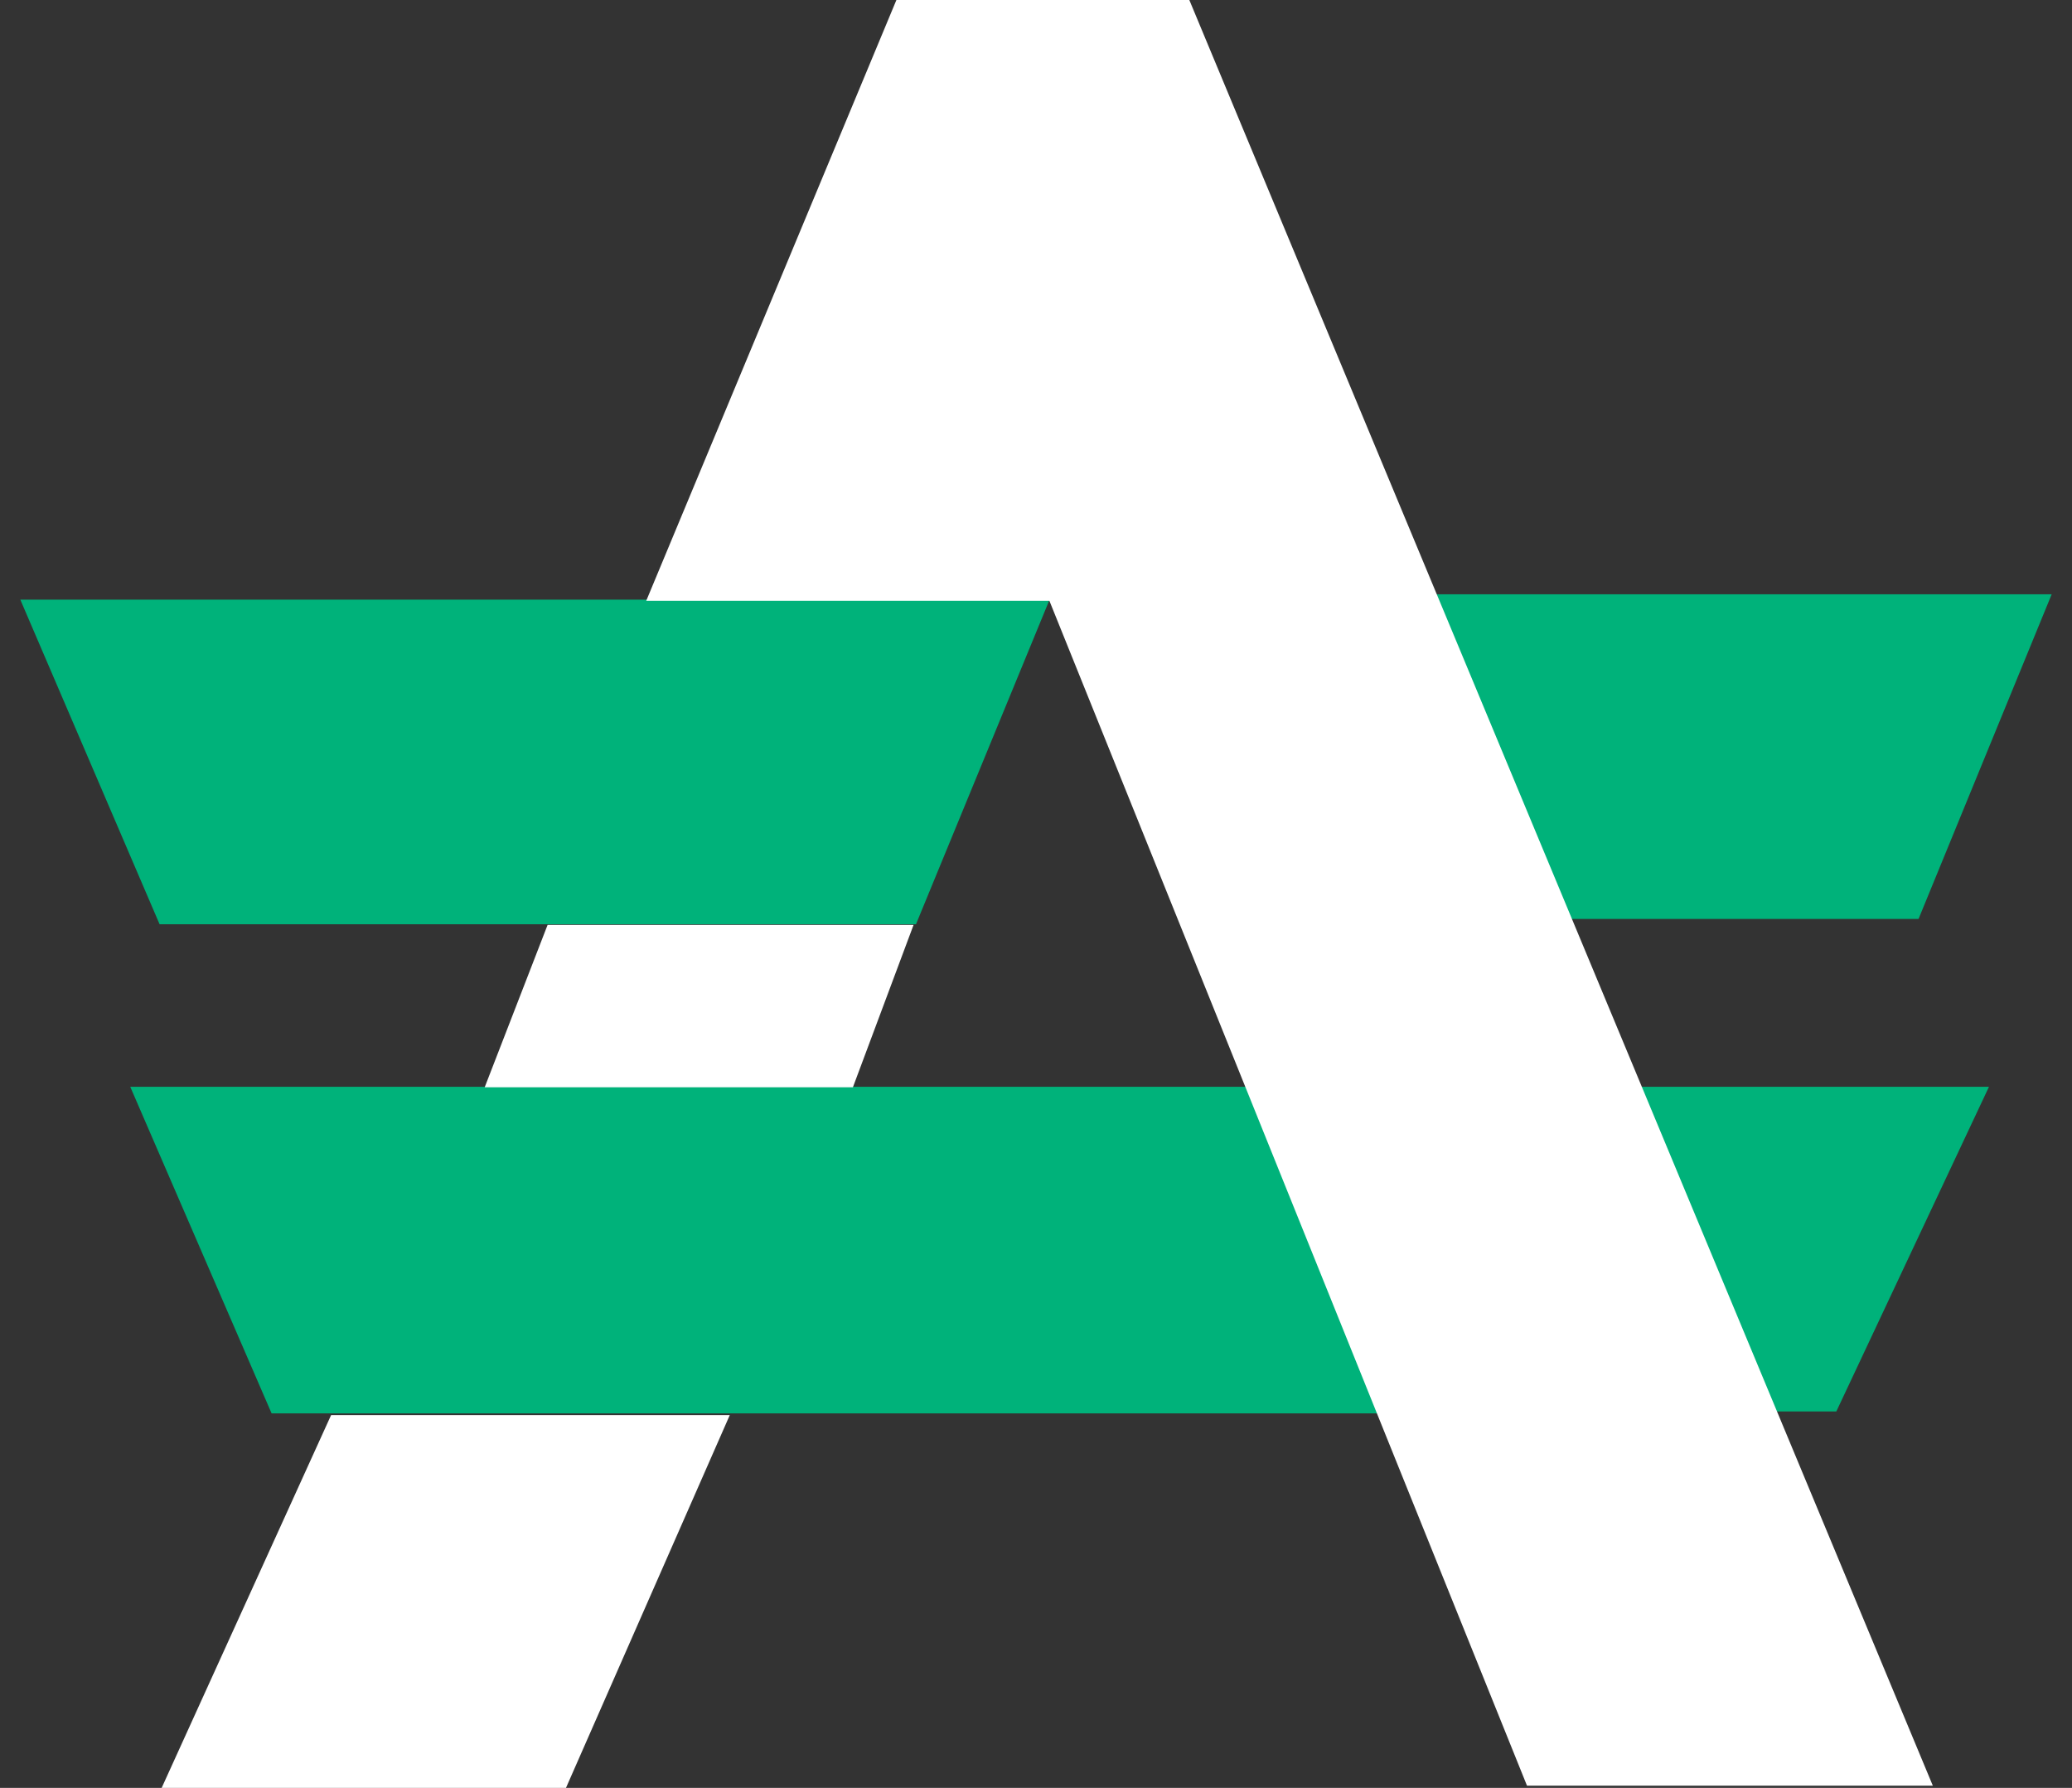 <svg width="51" height="44" viewBox="0 0 51 44" fill="none" xmlns="http://www.w3.org/2000/svg">
<rect x="0" y="0" width="51" height="44" fill="#333333" stroke="none"/>
<path fill-rule="evenodd" clip-rule="evenodd" d="M37.38 22.615H47.223L50.5 14.625H34.131L37.38 22.615ZM45.199 34.736L48.956 26.746H38.126L41.852 34.736H45.199ZM32.341 26.746L35.677 34.783H6.685L3.206 26.746H32.341ZM25.834 14.757H0.5L3.928 22.746H22.546L25.834 14.757Z" fill="#00B27A"/>
<path fill-rule="evenodd" clip-rule="evenodd" d="M29.274 0H22.064L15.906 14.786H25.83L37.585 43.945H47.574L29.274 0ZM22.486 22.763L20.993 26.758H11.93L13.478 22.763H22.486ZM8.15 34.825H17.963L13.931 44H3.979L8.15 34.825Z" fill="white"/>
</svg>
